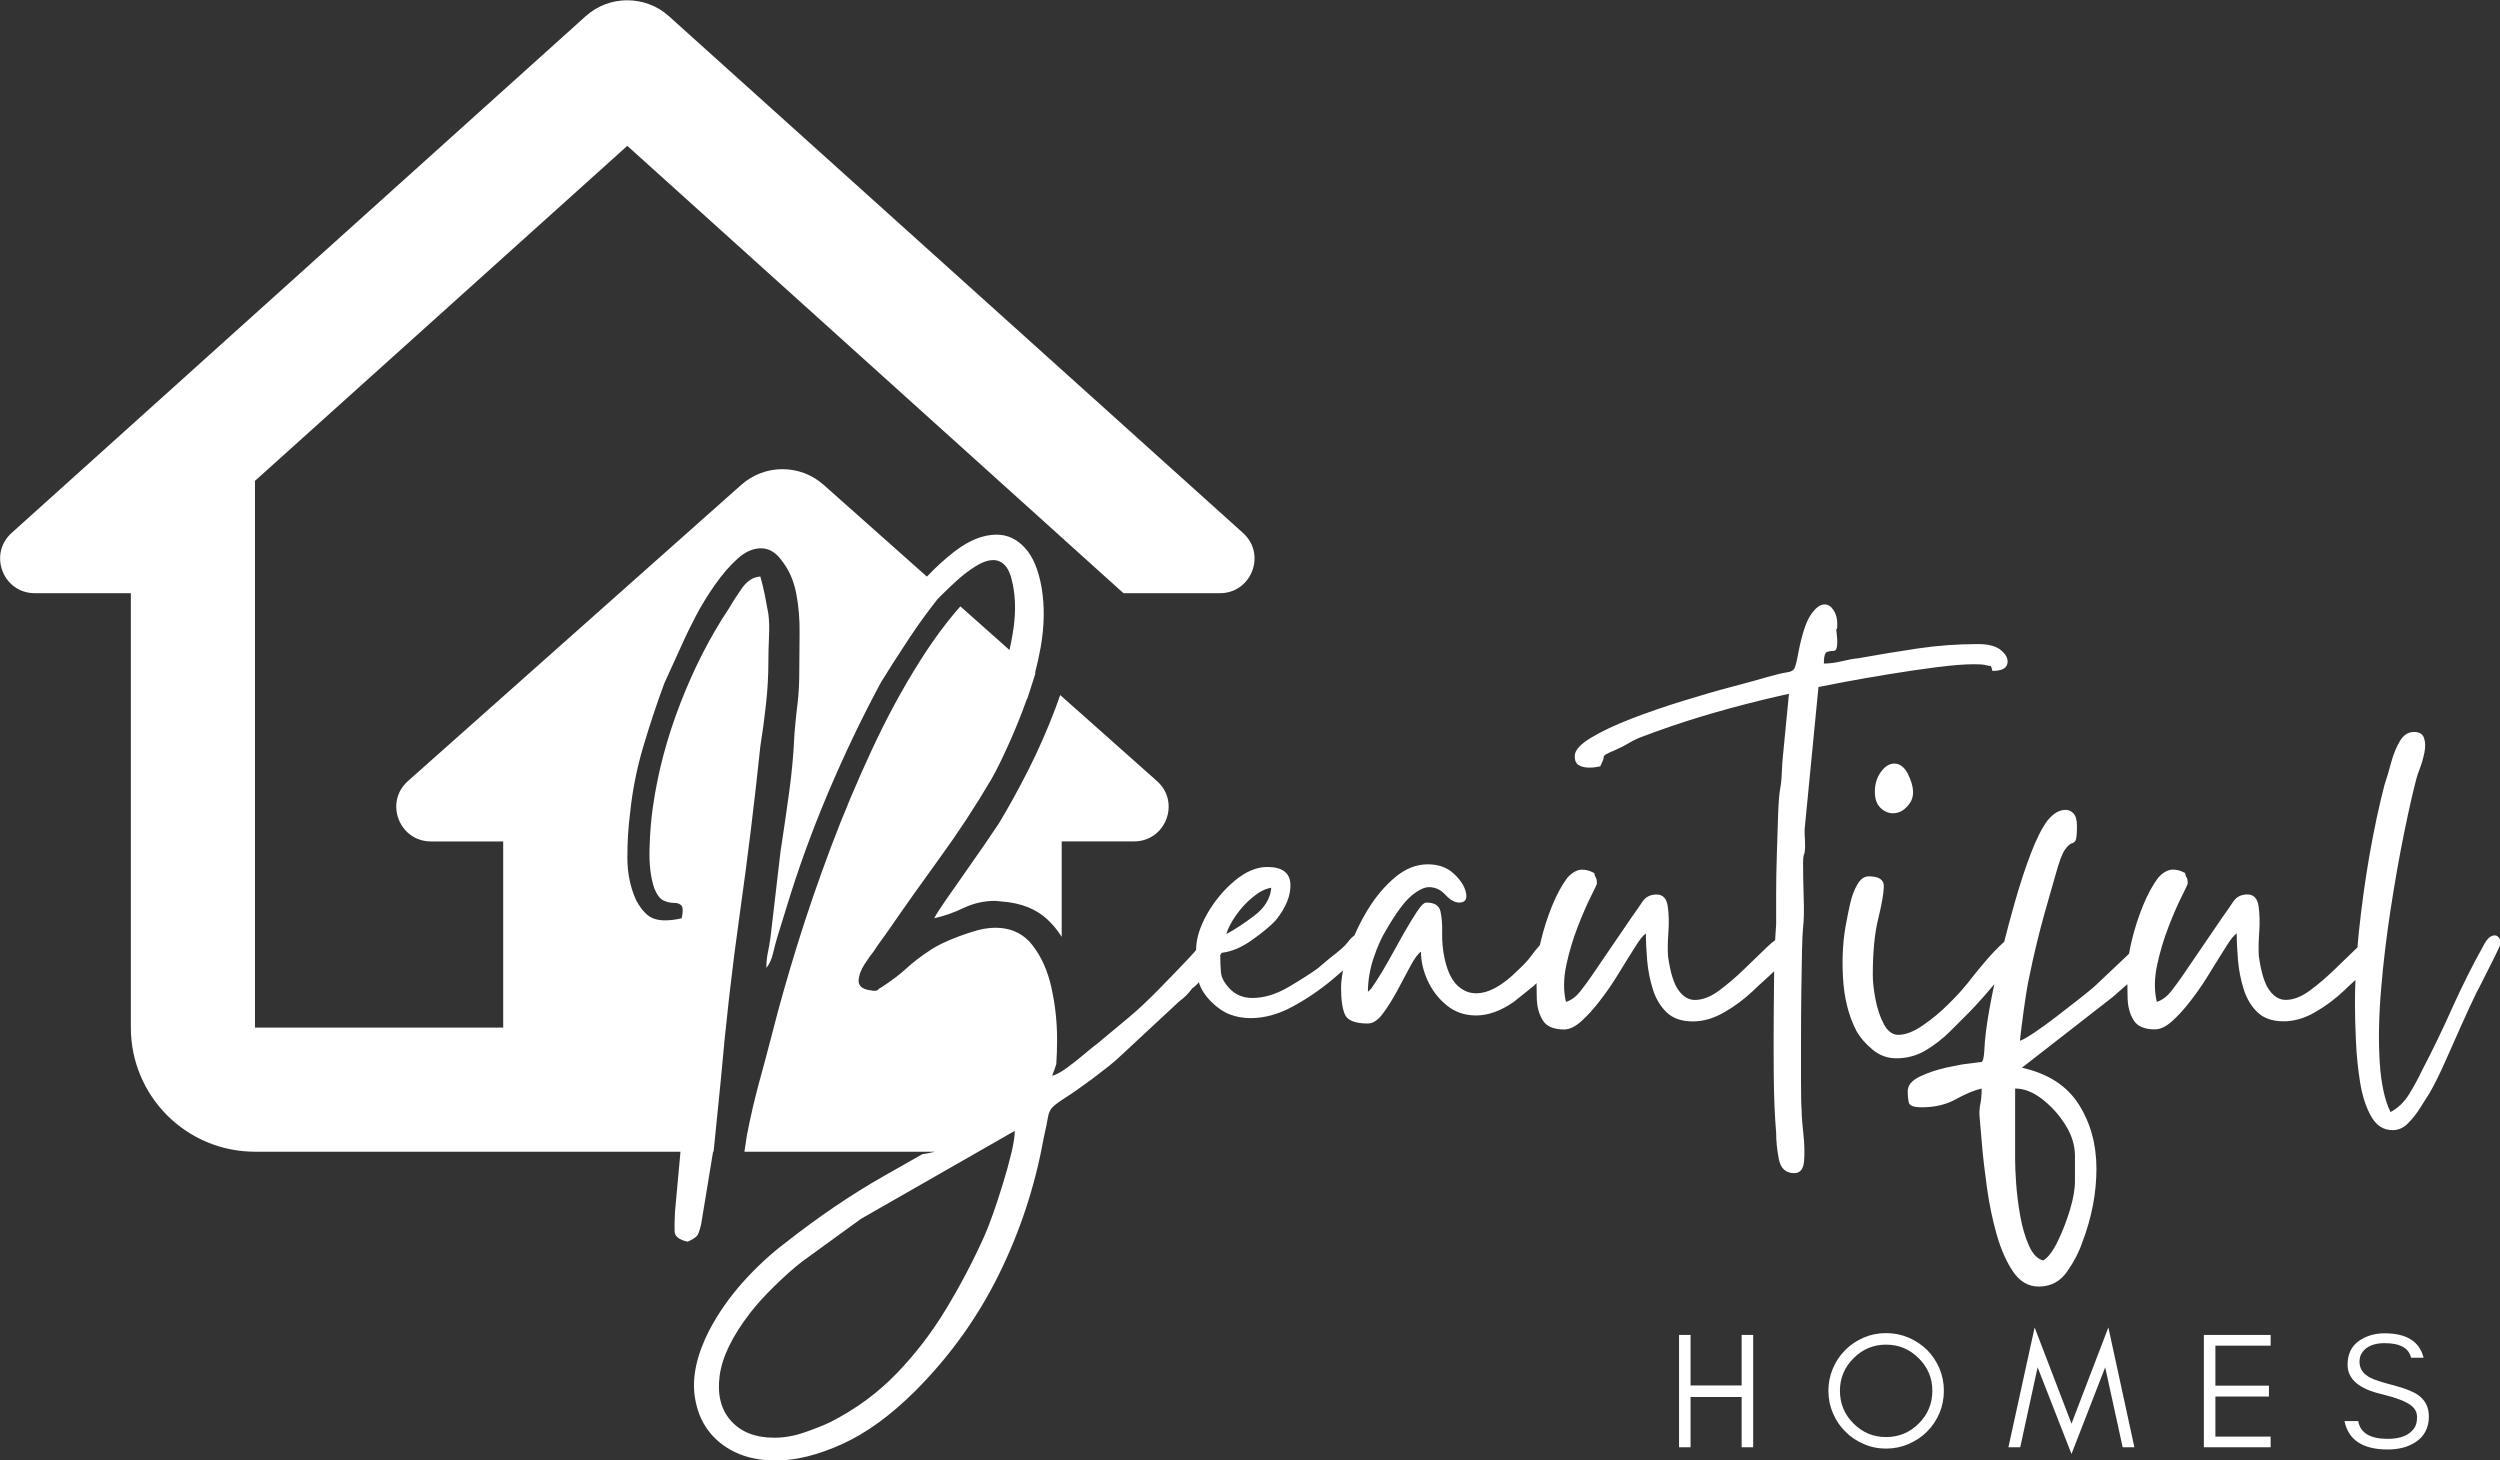 <?xml version="1.0" encoding="UTF-8"?>
<!-- Created with Inkscape (http://www.inkscape.org/) -->
<svg width="500" height="292" inkscape:version="1.4.2 (f4327f4, 2025-05-13)" sodipodi:docname="beautiful-homes-logo-flattened-white.svg" version="1.1" viewBox="0 0 500 292" xmlns="http://www.w3.org/2000/svg" xmlns:inkscape="http://www.inkscape.org/namespaces/inkscape" xmlns:sodipodi="http://sodipodi.sourceforge.net/DTD/sodipodi-0.dtd">
 <rect x="0" y="0" width="500" height="292" fill="#333333" stroke="none"/>
 <sodipodi:namedview bordercolor="#000000" borderopacity="0.25" inkscape:current-layer="svg3" inkscape:cx="172.375" inkscape:cy="223.625" inkscape:deskcolor="#d1d1d1" inkscape:pagecheckerboard="0" inkscape:pageopacity="0.0" inkscape:showpageshadow="2" inkscape:window-height="1051" inkscape:window-maximized="1" inkscape:window-width="1920" inkscape:window-x="-9" inkscape:window-y="-9" inkscape:zoom="4" pagecolor="#000000"/>
 <g transform="matrix(1.272 0 0 1.272 -57.491 -169.58)" fill="#fff">
  <g fill="#fff">
   <path d="m143.83 133.36c-2.337 0-4.676 0.823-6.535 2.496l-90.275 81.26c-3.698 3.337-1.336 9.471 3.641 9.471h15.111v68.301c0 10.783 8.734 19.516 19.516 19.516h66.904l-0.859 9.398c-0.074 1.332-0.094 2.383-0.062 3.156 0.039 0.781 0.727 1.312 2.062 1.594 0.781-0.355 1.273-0.672 1.484-0.953 0.207-0.281 0.414-0.883 0.625-1.797l1.873-11.398h0.082l1.113-11.047c0.781-8.938 1.785-17.75 3.016-26.438 1.227-8.695 2.301-17.441 3.219-26.234 0.352-2.188 0.648-4.406 0.891-6.656 0.25-2.25 0.375-4.469 0.375-6.656 0-1.125 0.031-2.406 0.094-3.844 0.07-1.445 0.039-2.664-0.094-3.656-0.211-1.188-0.402-2.219-0.578-3.094-0.18-0.883-0.406-1.82-0.688-2.812-1.125 0.074-2.094 0.695-2.906 1.859-0.813 1.156-1.5 2.227-2.062 3.203-2.949 4.438-5.481 9.387-7.594 14.844-2.117 5.449-3.559 10.887-4.328 16.312-0.281 1.898-0.461 4.078-0.531 6.547-0.074 2.461 0.172 4.531 0.734 6.219 0.426 1.062 0.922 1.719 1.484 1.969 0.562 0.242 1.102 0.359 1.625 0.359 0.531 0 0.922 0.141 1.172 0.422 0.25 0.281 0.266 0.949 0.047 2-0.918 0.219-1.797 0.328-2.641 0.328-1.125 0-2.023-0.266-2.688-0.797-0.668-0.531-1.281-1.32-1.844-2.375-0.918-2.039-1.375-4.273-1.375-6.703 0-2.426 0.141-4.734 0.422-6.922 0.352-3.519 1.039-7.004 2.062-10.453 1.02-3.445 2.129-6.789 3.328-10.031l3.266-7.172c0.352-0.77 0.93-1.93 1.734-3.484 0.812-1.551 1.781-3.133 2.906-4.75 1.133-1.625 2.316-3 3.547-4.125 1.227-1.125 2.477-1.688 3.75-1.688 1.195 0 2.25 0.602 3.156 1.797 1.195 1.48 1.988 3.242 2.375 5.281 0.395 2.043 0.57 4.156 0.531 6.344-0.031 2.18-0.047 4.215-0.047 6.109 0 1.762-0.09 3.367-0.266 4.812-0.18 1.438-0.34 3-0.484 4.688-0.137 3.168-0.418 6.281-0.844 9.344-0.418 3.062-0.871 6.18-1.359 9.344l-1.594 13.625c-0.137 0.918-0.277 1.711-0.422 2.375-0.137 0.668-0.203 1.422-0.203 2.266 0.488-0.625 0.836-1.395 1.047-2.312 0.219-0.914 0.43-1.727 0.641-2.438l1.469-4.75c1.832-6.051 4.031-12.102 6.594-18.156 2.57-6.051 5.336-11.82 8.297-17.312 1.125-1.832 2.566-4.082 4.328-6.75 1.382-2.103 2.885-4.184 4.508-6.244 0.188-0.195 0.375-0.387 0.564-0.576 0.625-0.625 1.41-1.375 2.359-2.25 0.957-0.883 1.961-1.66 3.016-2.328 1.062-0.676 2.016-1.016 2.859-1.016 0.695 0 1.312 0.281 1.844 0.844s0.938 1.555 1.219 2.969c0.488 2.387 0.469 5.059-0.062 8.016-0.136 0.769-0.288 1.54-0.457 2.311l-7.725-6.865c-2.198 2.49-4.322 5.364-6.375 8.625-2.711 4.293-5.227 8.938-7.547 13.938-2.324 4.992-4.477 10.109-6.453 15.359-1.969 5.242-3.731 10.359-5.281 15.359-1.543 4.992-2.84 9.562-3.891 13.719-0.711 2.75-1.418 5.406-2.125 7.969-0.699 2.57-1.328 5.301-1.891 8.188l-0.391 2.594h29.955c-0.65 0.163-1.311 0.293-1.984 0.389-2.036 1.158-4.032 2.292-5.99 3.4-5.106 2.894-10.297 6.414-15.578 10.562-2.324 1.758-4.543 3.816-6.656 6.172-2.106 2.363-3.867 4.883-5.281 7.562-1.969 3.863-2.727 7.344-2.266 10.438 0.457 3.102 1.828 5.551 4.109 7.344 2.289 1.789 5.16 2.688 8.609 2.688 3.164 0 6.648-0.867 10.453-2.594 3.801-1.719 7.641-4.512 11.516-8.375 5.414-5.43 9.797-11.539 13.141-18.328 3.344-6.793 5.68-13.918 7.016-21.375 0.352-1.555 0.582-2.664 0.688-3.328 0.102-0.668 0.348-1.195 0.734-1.578 0.395-0.387 1.066-0.883 2.016-1.484 0.945-0.594 2.375-1.594 4.281-3 0.844-0.637 1.664-1.273 2.469-1.906 0.812-0.637 1.57-1.305 2.281-2l8.859-8.234c0.781-0.562 1.453-1.234 2.016-2.016 0.483-0.355 0.834-0.689 1.057-1.002 0.312 1.063 0.975 2.099 1.99 3.111 0.914 0.918 1.883 1.574 2.906 1.969 1.02 0.387 2.094 0.578 3.219 0.578 2.188 0 4.383-0.598 6.594-1.797 2.219-1.195 4.297-2.602 6.234-4.219 0.615-0.516 1.195-1.014 1.742-1.494-0.212 1.026-0.316 1.947-0.316 2.76 0 1.898 0.207 3.305 0.625 4.219 0.426 0.918 1.625 1.375 3.594 1.375 0.781 0 1.555-0.508 2.328-1.531 0.77-1.02 1.523-2.219 2.266-3.594 0.738-1.375 1.426-2.66 2.062-3.859 0.633-1.195 1.195-1.969 1.688-2.312 0 1.48 0.348 2.996 1.047 4.547 0.707 1.543 1.711 2.844 3.016 3.906 1.301 1.055 2.832 1.578 4.594 1.578 1.906 0 3.879-0.707 5.922-2.125l3.156-2.531c0.148-0.144 0.293-0.286 0.434-0.426 7e-3 0.766 0.02 1.564 0.039 2.394 0.039 1.367 0.359 2.523 0.953 3.469 0.594 0.949 1.703 1.422 3.328 1.422 0.844 0 1.738-0.422 2.688-1.266 0.945-0.844 1.895-1.879 2.844-3.109 0.957-1.227 1.82-2.457 2.594-3.688 0.77-1.238 1.367-2.207 1.797-2.906 0.352-0.562 0.828-1.316 1.422-2.266 0.602-0.957 1.113-1.578 1.531-1.859 0 1.273 0.066 2.699 0.203 4.281 0.145 1.586 0.445 3.102 0.906 4.547 0.457 1.438 1.176 2.633 2.156 3.578 0.988 0.949 2.363 1.422 4.125 1.422 1.625 0 3.258-0.473 4.906-1.422 1.656-0.945 3.188-2.086 4.594-3.422 0.426-0.426 1.129-1.078 2.109-1.953 0.399-0.356 0.787-0.719 1.162-1.086-9e-3 1.934-0.03 4.073-0.057 6.414-0.031 3.375-0.031 6.75 0 10.125 0.039 3.383 0.164 6.344 0.375 8.875 0 1.27 0.141 2.641 0.422 4.109 0.281 1.477 1.094 2.219 2.438 2.219 0.914 0 1.426-0.637 1.531-1.906 0.102-1.262 0.066-2.684-0.109-4.266-0.18-1.586-0.266-2.762-0.266-3.531-0.074-0.918-0.109-2.398-0.109-4.438v-6.812c0-2.5 0.016-4.977 0.047-7.438 0.039-2.469 0.078-4.633 0.109-6.5 0.039-1.863 0.098-3.113 0.172-3.75 0.133-1.125 0.164-2.688 0.094-4.688-0.062-2.008-0.094-3.789-0.094-5.344 0-0.77 0.051-1.258 0.156-1.469 0.102-0.207 0.156-0.664 0.156-1.375 0-0.562-0.023-1.125-0.062-1.688-0.031-0.562-0.012-1.086 0.062-1.578l2.107-21.656c0.633-0.133 1.973-0.395 4.016-0.781 2.039-0.383 4.363-0.789 6.969-1.219 2.602-0.426 5.117-0.797 7.547-1.109 2.426-0.312 4.379-0.469 5.859-0.469 0.844 0 1.406 0.031 1.688 0.094 0.603 0.142 0.937 0.198 0.994 0.176l4e-3 -2e-3h2e-3l4e-3 -4e-3h2e-3v-2e-3h0.01v2e-3h2e-3l4e-3 4e-3c0.046 0.045 0.131 0.305 0.246 0.779 1.344 0 2.117-0.348 2.328-1.047 0.207-0.707-0.078-1.41-0.859-2.109-0.773-0.707-2-1.062-3.688-1.062-3.242 0-6.406 0.23-9.5 0.688-3.094 0.461-6.195 0.969-9.297 1.531-0.773 0.074-1.668 0.234-2.688 0.484-1.023 0.242-1.953 0.359-2.797 0.359 0-1.125 0.176-1.738 0.531-1.844 0.352-0.102 0.703-0.156 1.047-0.156 0.352 0 0.531-0.457 0.531-1.375 0-0.352-0.016-0.633-0.047-0.844-0.031-0.219-0.047-0.395-0.047-0.531-0.057-0.431-0.073-0.665-0.049-0.705l6e-3 -6e-3h8e-3l6e-3 6e-3c3e-3 4e-3 0.01 0.011 0.014 0.018 4e-3 7e-3 0.01 0.012 0.014 0.016 5e-4 3.8e-4 5e-3 1e-3 6e-3 2e-3v2e-3l2e-3 2e-3h4e-3l2e-3 2e-3 2e-3 -2e-3h6e-3l4e-3 -4e-3c0.044-0.044 0.07-0.317 0.07-0.814 0-0.844-0.195-1.562-0.578-2.156-0.387-0.602-0.859-0.906-1.422-0.906h-2e-3c-0.711 0-1.434 0.547-2.172 1.641-0.742 1.094-1.391 3.086-1.953 5.969-0.211 1.199-0.402 1.992-0.578 2.375-0.18 0.387-0.57 0.617-1.172 0.688-0.594 0.074-1.625 0.32-3.094 0.734-1.195 0.355-2.992 0.852-5.391 1.484-2.394 0.625-5.016 1.383-7.859 2.266-2.852 0.875-5.562 1.809-8.125 2.797-2.57 0.992-4.703 1.996-6.391 3.016-1.695 1.023-2.547 1.984-2.547 2.891 0 0.711 0.23 1.188 0.688 1.438 0.461 0.242 0.969 0.359 1.531 0.359 0.355-1e-5 0.672-0.016 0.953-0.047 0.281-0.039 0.562-0.094 0.844-0.156 0.355-0.707 0.531-1.164 0.531-1.375 0-0.207 0.125-0.379 0.375-0.516 0.242-0.145 0.781-0.395 1.625-0.75 0.637-0.281 1.219-0.578 1.75-0.891 0.523-0.32 1.102-0.625 1.734-0.906 3.312-1.27 6.539-2.379 9.672-3.328 3.125-0.945 6.414-1.844 9.859-2.688 0.562-0.145 1.316-0.32 2.266-0.531 0.957-0.207 1.578-0.348 1.859-0.422l-0.953 9.812c-0.074 0.711-0.133 1.559-0.172 2.547-0.031 0.98-0.117 1.824-0.25 2.531-0.148 0.773-0.258 2.109-0.328 4.016-0.062 1.898-0.133 3.992-0.203 6.281-0.074 2.281-0.109 4.445-0.109 6.484v4.547l-0.16 2.529c-0.361 0.247-0.78 0.601-1.258 1.065-1.023 0.98-2.203 2.121-3.547 3.422-1.336 1.305-2.672 2.449-4.016 3.438-1.336 0.98-2.602 1.469-3.797 1.469-0.98 0-1.84-0.508-2.578-1.531-0.742-1.02-1.289-2.797-1.641-5.328-0.074-0.914-0.059-2.144 0.047-3.688 0.113-1.551 0.084-2.941-0.092-4.172-0.18-1.238-0.762-1.859-1.75-1.859-0.98 0-1.719 0.371-2.219 1.109-0.492 0.742-1.09 1.605-1.797 2.594l-6.33 9.281c-0.492 0.711-1.055 1.469-1.688 2.281-0.637 0.805-1.375 1.344-2.219 1.625-0.418-1.75-0.4-3.68 0.049-5.797 0.457-2.113 1.055-4.117 1.797-6.016 0.738-1.906 1.426-3.488 2.062-4.75 0.633-1.27 0.953-1.941 0.953-2.016 0-0.488-0.055-0.801-0.156-0.938-0.105-0.145-0.195-0.395-0.266-0.75-0.637-0.352-1.273-0.531-1.906-0.531-0.773 0-1.543 0.422-2.312 1.266-0.855 1.137-1.652 2.602-2.391 4.391-0.73 1.793-1.324 3.641-1.781 5.547-0.053 0.22-0.103 0.437-0.15 0.652-0.561 0.637-1.022 1.211-1.385 1.723-0.418 0.594-1.121 1.352-2.109 2.266-2.398 2.398-4.578 3.594-6.547 3.594-1.125 0-2.133-0.438-3.016-1.312-0.875-0.883-1.523-2.281-1.938-4.188-0.281-1.332-0.406-2.664-0.375-4 0.031-1.344-0.059-2.473-0.266-3.391-0.211-0.914-0.949-1.375-2.219-1.375-0.355 0-0.852 0.48-1.484 1.438-0.625 0.949-1.328 2.109-2.109 3.484-0.773 1.367-1.527 2.719-2.266 4.062-0.742 1.336-1.391 2.422-1.953 3.266l-0.844 1.266c-0.275 0.275-0.389 0.391-0.365 0.367-6e-3 9e-3 -0.058 0.065-0.166 0.164 0-1.758 0.297-3.535 0.891-5.328 0.602-1.789 1.258-3.254 1.969-4.391 1.539-2.664 2.859-4.457 3.953-5.375 1.094-0.914 2.023-1.375 2.797-1.375 0.988 0 1.852 0.406 2.594 1.219 0.738 0.805 1.457 1.203 2.156 1.203 0.914 0 1.27-0.508 1.062-1.531-0.211-1.02-0.844-2.019-1.906-3-1.055-0.988-2.422-1.484-4.109-1.484-1.836 0-3.578 0.711-5.234 2.125-1.656 1.406-3.121 3.184-4.391 5.328-0.732 1.247-1.371 2.499-1.916 3.758-0.026 0.013-0.051 0.025-0.072 0.039-0.281 0.18-0.621 0.531-1.016 1.062-0.387 0.523-1.32 1.344-2.797 2.469-0.344 0.281-0.641 0.531-0.891 0.75-0.25 0.211-0.586 0.492-1 0.844-1.062 0.773-2.578 1.742-4.547 2.906-1.969 1.156-3.871 1.734-5.703 1.734-1.406 0-2.57-0.457-3.484-1.375-0.906-0.914-1.398-1.812-1.469-2.688-0.067-0.797-0.101-1.695-0.107-2.689 0.09-0.124 0.167-0.241 0.234-0.35 1.538-0.176 3.111-0.836 4.717-1.977 1.695-1.195 2.969-2.254 3.812-3.172 1.613-2.039 2.367-3.941 2.266-5.703-0.105-1.758-1.32-2.641-3.641-2.641-1.688 0-3.398 0.727-5.125 2.172-1.719 1.438-3.164 3.18-4.328 5.219-1.148 2.029-1.727 3.92-1.734 5.668-0.318 0.386-0.703 0.819-1.156 1.301-1.273 1.344-2.805 2.934-4.594 4.766-1.793 1.824-3.359 3.297-4.703 4.422l-5.062 4.219c-0.492 0.355-1.195 0.922-2.109 1.703-0.918 0.77-1.836 1.488-2.75 2.156-0.898 0.65-1.656 1.053-2.273 1.209 0.251-0.596 0.474-1.208 0.666-1.832 0.085-1.198 0.127-2.488 0.127-3.869 0-2.781-0.297-5.504-0.891-8.172-0.594-2.676-1.602-4.91-3.016-6.703-0.141-0.181-0.288-0.353-0.439-0.516-0.033-0.055-0.066-0.108-0.1-0.162v0.057c-1.347-1.387-3.102-2.082-5.258-2.082-1.125 0-2.324 0.211-3.594 0.625-2.887 0.918-5.086 1.871-6.594 2.859-1.512 0.992-2.777 1.961-3.797 2.906-1.023 0.949-2.344 1.949-3.969 3-0.211 0.074-0.367 0.184-0.469 0.328-0.105 0.137-0.336 0.203-0.688 0.203-0.074 0-0.184-0.016-0.328-0.047-0.137-0.039-0.273-0.062-0.406-0.062-1.137-0.207-1.688-0.711-1.656-1.516 0.039-0.813 0.359-1.676 0.953-2.594 0.602-0.914 1.082-1.586 1.438-2.016 0.352-0.563 0.687-1.051 1-1.469 0.312-0.426 0.645-0.883 1-1.375 2.812-4.082 5.625-8.055 8.438-11.922 2.82-3.875 5.5-7.957 8.031-12.25 0.844-1.477 1.828-3.484 2.953-6.016 0.926-2.077 1.817-4.304 2.67-6.684l0.037 0.033c0.202-0.598 0.395-1.196 0.576-1.791 0.254-0.751 0.492-1.501 0.715-2.25l-0.065-0.057c0.345-1.332 0.636-2.659 0.873-3.978 0.594-3.312 0.645-6.445 0.156-9.406-0.492-2.812-1.371-4.898-2.641-6.266-1.262-1.375-2.742-2.062-4.438-2.062-2.106 0-4.289 0.867-6.547 2.594-1.492 1.14-2.962 2.476-4.408 4.006l-16.236-14.43c-3.699-3.288-9.262-3.288-12.959 0l-52.408 46.576c-3.738 3.317-1.375 9.49 3.621 9.49h11.359v29.271h-39.029v-85.967l58.543-52.674 78.059 70.379v-0.039h15.111c4.976 0 7.349-6.133 3.641-9.471l-90.275-81.26c-1.853-1.673-4.197-2.496-6.535-2.496zm68.064 109.24c-0.22 0.65-0.452 1.302-0.697 1.955-1.273 3.375-2.699 6.633-4.281 9.766-1.586 3.125-3.148 5.961-4.688 8.5-0.562 0.844-1.34 1.992-2.328 3.438-0.992 1.438-2.031 2.934-3.125 4.484-1.086 1.543-2.07 2.949-2.953 4.219-0.875 1.262-1.453 2.172-1.734 2.734 1.551-0.344 3.098-0.883 4.641-1.625 1.551-0.738 3.207-1.109 4.969-1.109 0.133 0 0.289 0.016 0.469 0.047 0.176 0.031 0.336 0.047 0.484 0.047 3.094 0.219 5.535 1.195 7.328 2.922 0.822 0.784 1.539 1.665 2.152 2.643v-15.008h11.377c4.996 0 7.339-6.173 3.602-9.49l-15.215-13.521zm212.86 5.807c-0.918 0-1.656 0.48-2.219 1.438-0.562 0.949-1.023 2.074-1.375 3.375-0.344 1.305-0.695 2.481-1.047 3.531-0.844 3.242-1.621 6.867-2.328 10.875-0.699 4.012-1.262 8.059-1.688 12.141-0.087 0.851-0.166 1.69-0.234 2.516-1.004 0.963-2.156 2.077-3.465 3.344-1.336 1.305-2.672 2.449-4.016 3.438-1.336 0.98-2.602 1.469-3.797 1.469-0.98 0-1.84-0.508-2.578-1.531-0.742-1.02-1.289-2.797-1.641-5.328-0.074-0.914-0.057-2.144 0.049-3.688 0.113-1.551 0.082-2.941-0.094-4.172-0.18-1.238-0.762-1.859-1.75-1.859-0.98 0-1.719 0.371-2.219 1.109-0.492 0.742-1.09 1.605-1.797 2.594l-6.328 9.281c-0.492 0.711-1.055 1.469-1.688 2.281-0.637 0.805-1.375 1.344-2.219 1.625-0.418-1.75-0.402-3.68 0.047-5.797 0.457-2.113 1.055-4.117 1.797-6.016 0.738-1.906 1.426-3.488 2.062-4.75 0.633-1.27 0.953-1.941 0.953-2.016 0-0.488-0.055-0.801-0.156-0.938-0.105-0.145-0.195-0.395-0.266-0.75-0.637-0.352-1.273-0.531-1.906-0.531-0.773 0-1.543 0.422-2.312 1.266-0.855 1.137-1.652 2.602-2.391 4.391-0.73 1.793-1.324 3.641-1.781 5.547-0.17 0.7-0.307 1.377-0.414 2.029l-5.441 5.143c-0.563 0.492-1.406 1.18-2.531 2.062-1.125 0.875-2.309 1.793-3.547 2.75-1.23 0.949-2.375 1.777-3.438 2.484-1.055 0.699-1.789 1.117-2.203 1.25 0.133-1.258 0.328-2.805 0.578-4.641 0.25-1.832 0.477-3.312 0.688-4.438 0.562-2.738 1.035-4.883 1.422-6.438 0.383-1.551 0.785-3.082 1.203-4.594 0.426-1.508 0.992-3.5 1.703-5.969 0.562-2.039 1.051-3.359 1.469-3.953 0.426-0.594 0.781-0.926 1.062-1 0.281-0.07 0.488-0.227 0.625-0.469 0.144-0.25 0.219-1.008 0.219-2.281 0-0.914-0.18-1.566-0.531-1.953-0.344-0.383-0.766-0.578-1.266-0.578-0.98 0-1.93 0.562-2.844 1.688-0.844 1.125-1.711 2.836-2.594 5.125-0.875 2.281-1.719 4.852-2.531 7.703-0.586 2.059-1.146 4.137-1.678 6.232-0.057 0.051-0.115 0.104-0.174 0.158-0.844 0.773-1.711 1.668-2.594 2.688-0.875 1.023-1.633 1.938-2.266 2.75-0.625 0.812-1.012 1.289-1.156 1.422-0.492 0.637-1.355 1.57-2.594 2.797-1.23 1.23-2.57 2.34-4.016 3.328-1.438 0.992-2.719 1.484-3.844 1.484-0.918 0-1.68-0.562-2.281-1.688-0.594-1.133-1.031-2.438-1.312-3.906-0.281-1.477-0.422-2.75-0.422-3.812 0-3.582 0.281-6.519 0.844-8.812 0.562-2.289 0.859-3.977 0.891-5.062 0.039-1.094-0.746-1.641-2.359-1.641-0.711 0-1.309 0.422-1.797 1.266-0.492 0.844-0.859 1.812-1.109 2.906-0.25 1.094-0.445 2.027-0.578 2.797-0.563 2.68-0.758 5.652-0.578 8.922 0.176 3.273 0.895 6.106 2.156 8.5 0.562 0.98 1.391 1.93 2.484 2.844 1.094 0.918 2.344 1.375 3.75 1.375 1.688 0 3.234-0.422 4.641-1.266 1.406-0.844 2.688-1.844 3.844-3l3.016-3.016c0.426-0.426 1.078-1.129 1.953-2.109 0.642-0.719 1.292-1.474 1.947-2.266-0.291 1.383-0.551 2.721-0.783 4.016-0.457 2.562-0.719 4.688-0.781 6.375-0.07 1.195-0.227 1.813-0.469 1.844-0.25 0.039-0.941 0.129-2.078 0.266-0.77 0.07-1.926 0.281-3.469 0.625-1.551 0.352-2.941 0.828-4.172 1.422-1.238 0.602-1.859 1.363-1.859 2.281 1e-5 0.707 0.059 1.305 0.172 1.797 0.105 0.488 0.789 0.734 2.047 0.734 2.043 0 3.824-0.422 5.344-1.266 1.512-0.844 2.867-1.406 4.062-1.688 0 0.914-0.066 1.723-0.203 2.422-0.144 0.707-0.188 1.379-0.125 2.016 0.074 0.844 0.199 2.301 0.375 4.375 0.18 2.082 0.445 4.367 0.797 6.859 0.344 2.5 0.852 4.926 1.516 7.281 0.676 2.363 1.539 4.316 2.594 5.859 1.062 1.551 2.398 2.328 4.016 2.328 1.895 0 3.391-0.793 4.484-2.375 1.094-1.586 1.883-3.117 2.375-4.594 1.476-3.867 2.217-7.719 2.217-11.562 0-3.836-0.934-7.215-2.797-10.141-1.867-2.918-4.84-4.828-8.922-5.734l14.25-11.094c0.513-0.446 1.291-1.126 2.334-2.043 8e-3 0.711 0.02 1.449 0.037 2.215 0.039 1.367 0.359 2.523 0.953 3.469 0.594 0.949 1.703 1.422 3.328 1.422 0.844 0 1.738-0.422 2.688-1.266 0.945-0.844 1.895-1.879 2.844-3.109 0.957-1.227 1.82-2.457 2.594-3.688 0.77-1.238 1.367-2.207 1.797-2.906 0.352-0.562 0.828-1.316 1.422-2.266 0.602-0.957 1.113-1.578 1.531-1.859 0 1.273 0.066 2.699 0.203 4.281 0.145 1.586 0.445 3.102 0.906 4.547 0.457 1.438 1.176 2.633 2.156 3.578 0.988 0.949 2.363 1.422 4.125 1.422 1.625 0 3.258-0.473 4.906-1.422 1.656-0.945 3.188-2.086 4.594-3.422 0.376-0.376 0.966-0.927 1.773-1.652-0.05 1.288-0.074 2.542-0.074 3.762 0 1.688 0.051 3.656 0.156 5.906 0.102 2.25 0.328 4.43 0.672 6.547 0.352 2.113 0.938 3.875 1.75 5.281 0.813 1.406 1.922 2.109 3.328 2.109 0.914 0 1.723-0.355 2.422-1.062 0.707-0.699 1.359-1.527 1.953-2.484 0.602-0.949 1.082-1.703 1.438-2.266 0.77-1.336 1.578-2.953 2.422-4.859 0.844-1.895 1.703-3.828 2.578-5.797 0.883-1.969 1.68-3.691 2.391-5.172 0.207-0.352 0.609-1.129 1.203-2.328 0.602-1.195 1.188-2.359 1.75-3.484s0.844-1.789 0.844-2c0-0.281-0.09-0.547-0.266-0.797-0.18-0.25-0.406-0.375-0.688-0.375-0.637 0-1.234 0.57-1.797 1.703-1.688 3.023-3.309 6.258-4.859 9.703-1.543 3.449-3.125 6.727-4.75 9.828-0.562 1.195-1.23 2.426-2 3.688-0.773 1.27-1.758 2.223-2.953 2.859-0.918-1.836-1.484-4.461-1.703-7.875-0.211-3.414-0.137-7.234 0.219-11.453 0.352-4.219 0.863-8.473 1.531-12.766 0.664-4.301 1.367-8.266 2.109-11.891 0.738-3.625 1.391-6.488 1.953-8.594 0.07-0.281 0.25-0.789 0.531-1.531 0.281-0.738 0.508-1.547 0.688-2.422 0.176-0.883 0.156-1.645-0.062-2.281-0.211-0.633-0.734-0.953-1.578-0.953zm-81.703 4.969c-0.781 0-1.492 0.445-2.125 1.328-0.625 0.875-0.938 1.906-0.938 3.094 0 1.137 0.297 1.984 0.891 2.547 0.594 0.562 1.242 0.844 1.953 0.844 1.051 0 1.945-0.547 2.688-1.641 0.738-1.094 0.617-2.625-0.359-4.594-0.562-1.051-1.266-1.578-2.109-1.578zm-97.969 19.531c-0.148 1.688-1.031 3.148-2.656 4.375-1.617 1.23-3.09 2.199-4.422 2.906 0.281-0.914 0.789-1.898 1.531-2.953 0.738-1.062 1.617-2.016 2.641-2.859 1.02-0.844 1.988-1.332 2.906-1.469zm116.96 31.562c1.414 0 2.844 0.562 4.281 1.688 1.445 1.125 2.66 2.477 3.641 4.062 0.988 1.582 1.484 3.188 1.484 4.812v4.016c0 1.258-0.266 2.769-0.797 4.531-0.531 1.758-1.168 3.394-1.906 4.906-0.73 1.52-1.484 2.523-2.266 3.016-0.918-0.211-1.672-0.984-2.266-2.328-0.594-1.336-1.055-2.902-1.375-4.703-0.313-1.793-0.527-3.5-0.641-5.125-0.105-1.617-0.156-2.809-0.156-3.578v-11.297zm-157.29 6.656c0 0.844-0.18 2.004-0.531 3.484-0.355 1.477-0.797 3.078-1.328 4.797-0.523 1.727-1.047 3.332-1.578 4.812-0.523 1.477-0.961 2.602-1.312 3.375-1.762 3.938-3.773 7.769-6.031 11.5-2.25 3.738-4.856 7.133-7.812 10.188-2.949 3.062-6.43 5.613-10.438 7.656-1.062 0.5-2.402 1.031-4.016 1.594-1.617 0.562-3.199 0.844-4.75 0.844-2.961 0-5.231-0.883-6.812-2.641-1.586-1.762-2.184-4.121-1.797-7.078 0.383-2.961 1.988-6.266 4.812-9.922 0.977-1.273 2.273-2.699 3.891-4.281 1.625-1.586 3.035-2.836 4.234-3.75l9.297-6.75 24.172-13.828z"/>
   <path d="m311.01 360.88h-1.812v-17.672h1.812v7.953h8.031v-7.953h1.812v17.672h-1.812v-7.906h-8.031zm38.016-8.891c0-1.988-0.715-3.691-2.141-5.109-1.418-1.426-3.133-2.141-5.141-2.141-1.992 0-3.695 0.715-5.109 2.141-1.43 1.418-2.141 3.121-2.141 5.109 0 2.012 0.711 3.731 2.141 5.156 1.414 1.418 3.117 2.125 5.109 2.125 2.008 0 3.723-0.707 5.141-2.125 1.426-1.426 2.141-3.144 2.141-5.156zm1.812 0c0 1.25-0.234 2.43-0.703 3.531-0.48 1.117-1.125 2.078-1.938 2.891-0.836 0.836-1.809 1.484-2.922 1.953-1.105 0.48-2.281 0.719-3.531 0.719s-2.418-0.238-3.5-0.719c-1.117-0.469-2.078-1.117-2.891-1.953-0.836-0.812-1.484-1.773-1.953-2.891-0.48-1.102-0.719-2.281-0.719-3.531 0-1.238 0.238-2.414 0.719-3.531 0.469-1.102 1.117-2.066 1.953-2.891 0.812-0.812 1.773-1.457 2.891-1.938 1.082-0.469 2.25-0.703 3.5-0.703s2.426 0.234 3.531 0.703c1.113 0.48 2.086 1.125 2.922 1.938 0.812 0.824 1.457 1.789 1.938 2.891 0.469 1.117 0.703 2.293 0.703 3.531zm28.113 8.891-2.75-12.578-5.297 13.625-5.328-13.625-2.734 12.578h-1.859l4.125-18.844 5.797 15.125 5.797-15.125 4.094 18.844zm23.266 0h-10.5v-17.672h10.5v1.688h-8.688v6.297h8.422v1.703h-8.422v6.297h8.688zm17.504-8.344c-3.606-0.832-5.406-2.375-5.406-4.625 0-1.656 0.582-2.898 1.75-3.734 1.156-0.812 2.516-1.219 4.078-1.219 3.445 0 5.488 1.281 6.125 3.844h-1.969c-0.355-1.531-1.742-2.297-4.156-2.297-1.699 0-2.887 0.508-3.562 1.516-0.262 0.375-0.391 0.852-0.391 1.422 0 1.094 0.586 1.938 1.766 2.531 0.551 0.293 1.727 0.672 3.531 1.141 1.801 0.469 3.109 0.984 3.922 1.547 1.125 0.805 1.688 1.922 1.688 3.359 0 1.781-0.699 3.133-2.094 4.047-1.18 0.773-2.637 1.156-4.375 1.156-3.918 0-6.184-1.488-6.797-4.469h2.156c0.32 1.867 1.867 2.797 4.641 2.797 1.977 0 3.359-0.547 4.141-1.641 0.313-0.426 0.469-1.016 0.469-1.766 0-0.727-0.289-1.32-0.859-1.781-0.812-0.664-2.367-1.273-4.656-1.828z"/>
  </g>
 </g>
</svg>
